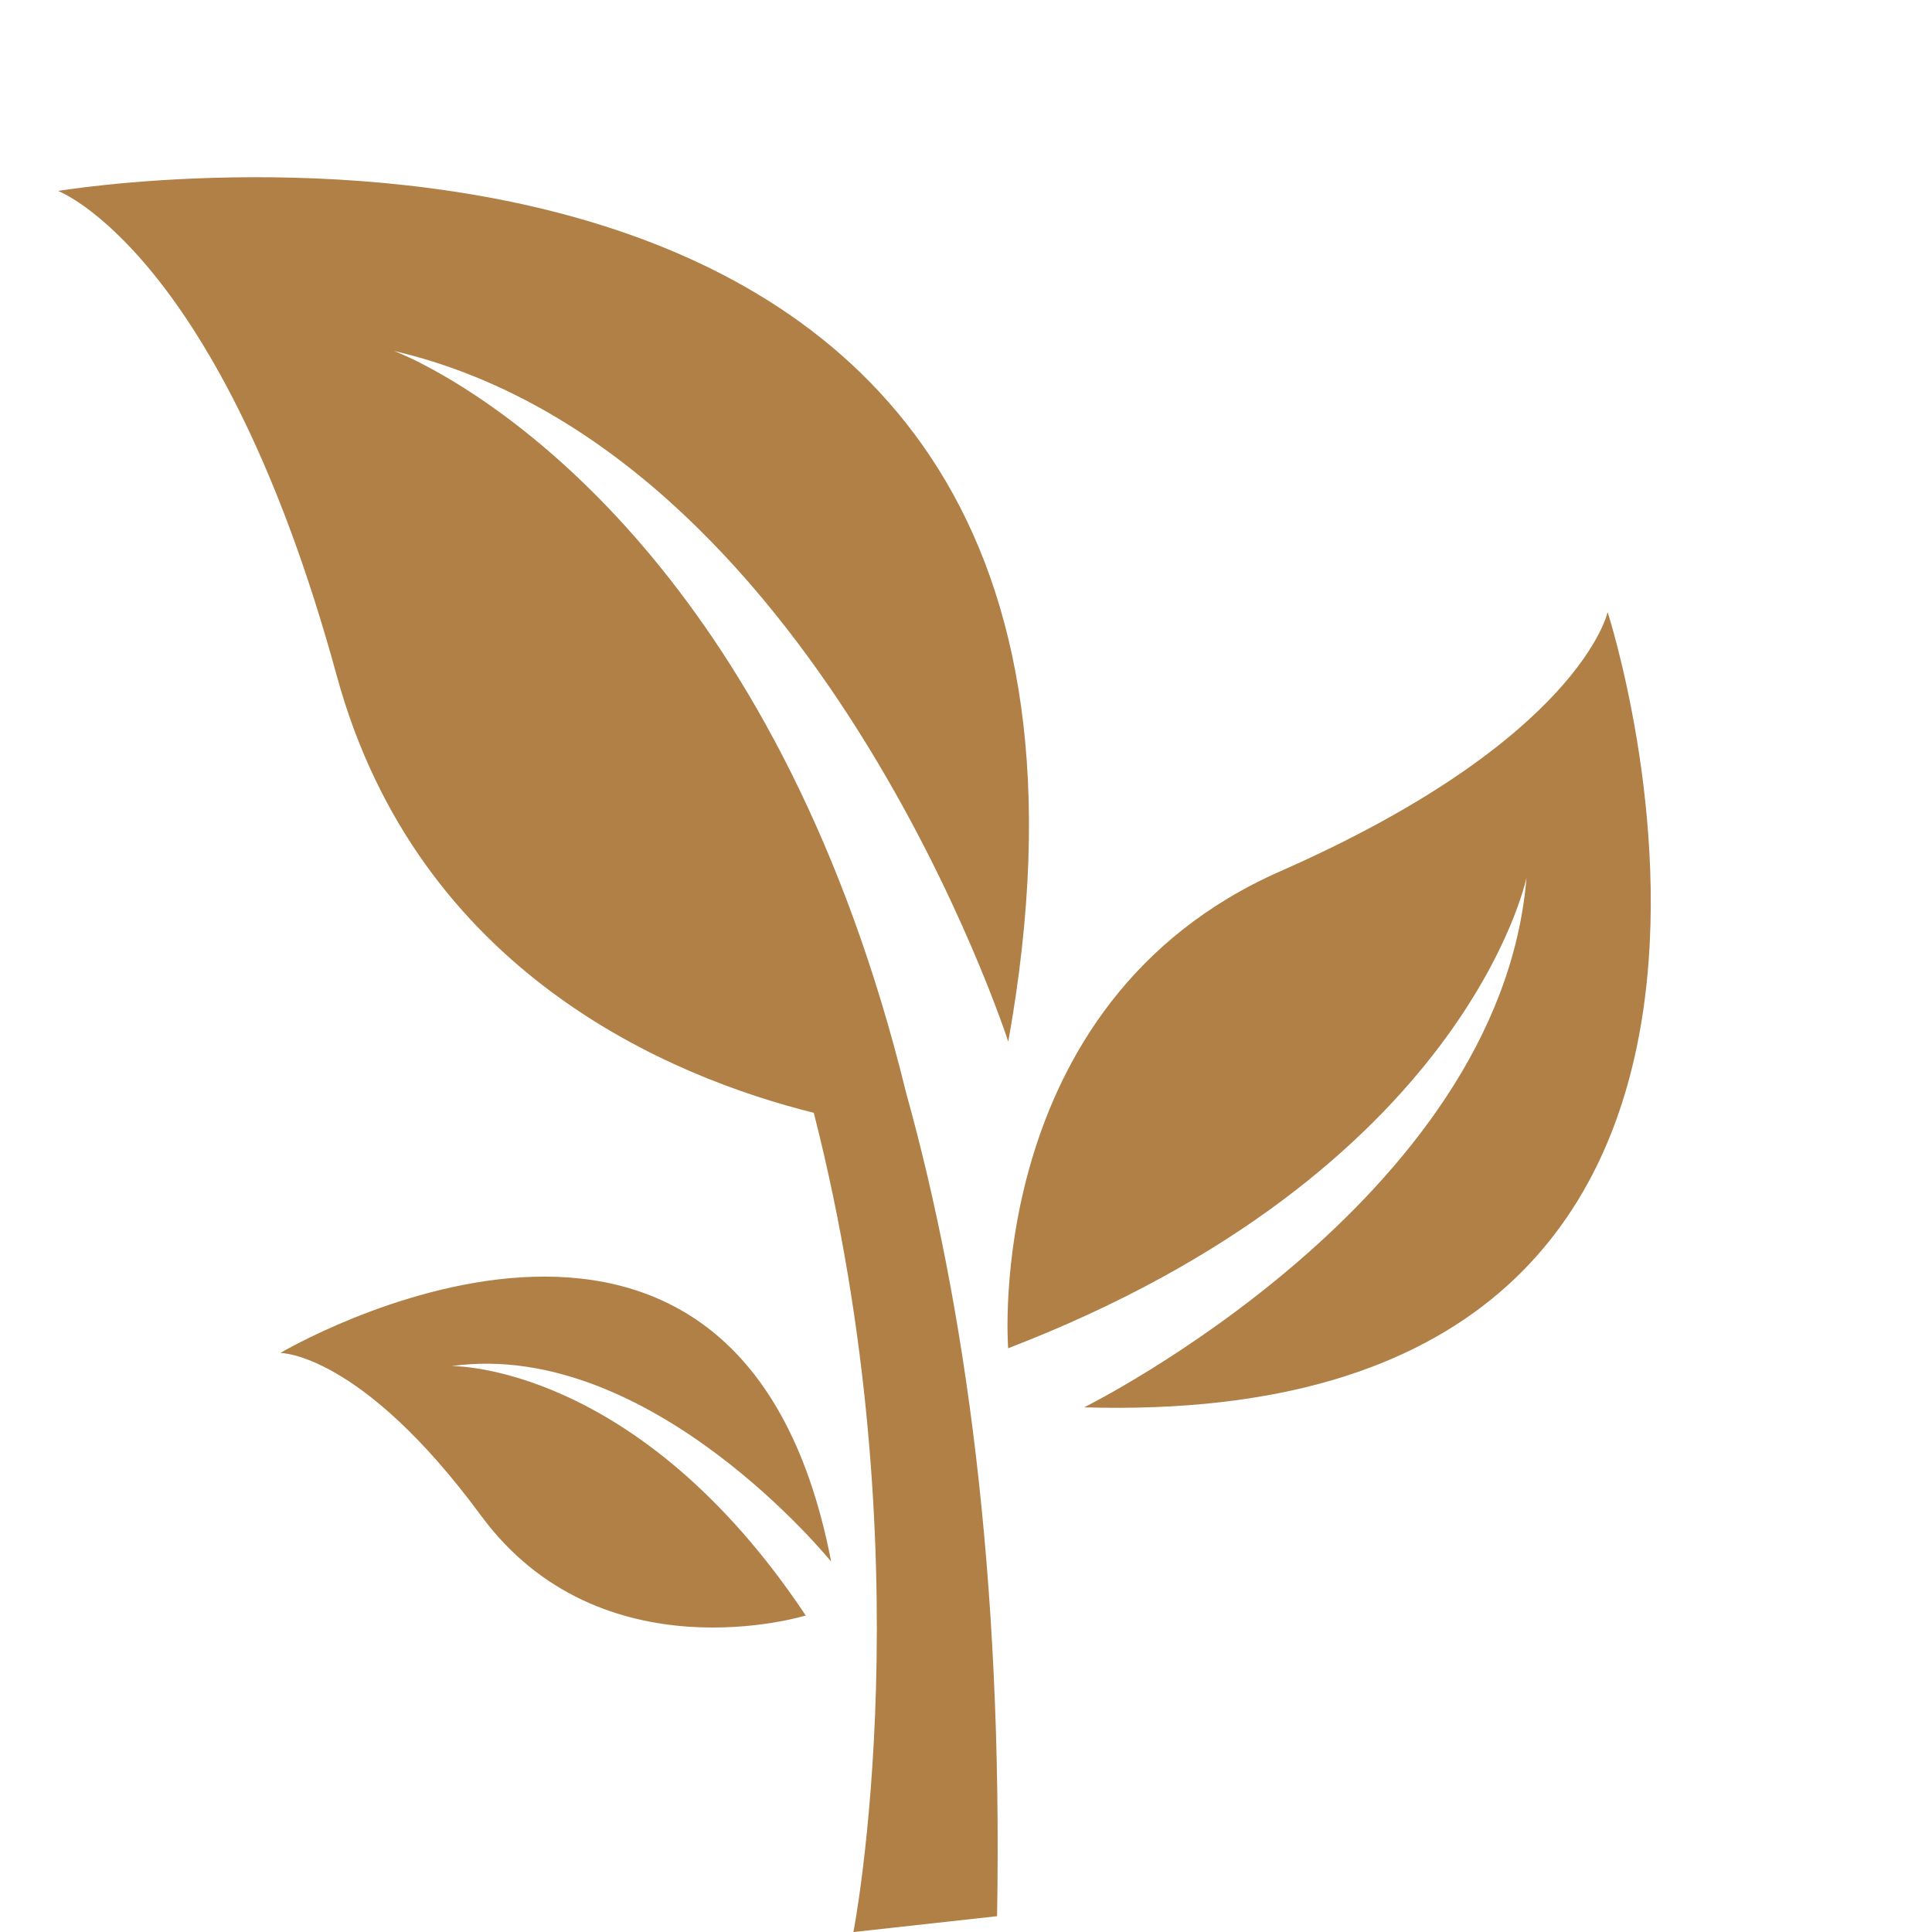 <svg xmlns="http://www.w3.org/2000/svg" xmlns:xlink="http://www.w3.org/1999/xlink" width="1080" zoomAndPan="magnify" viewBox="0 0 810 810" height="1080" preserveAspectRatio="xMidYMid meet" version="1.0"><defs><clipPath id="0944cb7eb9"><path d="M 24.301 74 L 432 74 L 432 810 L 24.301 810 Z M 24.301 74 " clip-rule="nonzero"/></clipPath></defs><rect x="-81" width="972" fill="#ffffff" y="-81" height="972" fill-opacity="1"/><rect x="-81" width="972" fill="#ffffff" y="-81" height="972" fill-opacity="1"/><path fill="#b08047" d="M 422.672 565.262 C 422.672 565.262 411.176 420.594 536.824 365.258 C 662.477 309.93 674.008 256.645 674.008 256.645 C 674.008 256.645 785.582 599.754 454.523 590.035 C 454.523 590.035 628.926 503.609 639.984 367.98 C 639.984 367.98 614.77 491.312 422.672 565.262 " fill-opacity="1" fill-rule="nonzero"/><path fill="#b08047" d="M 337.816 677.309 C 337.816 677.309 252.016 703.785 201.641 635.395 C 151.266 566.992 117.531 567.23 117.531 567.23 C 117.531 567.23 309.633 453.531 348.473 654.73 C 348.473 654.73 272.734 561.102 189.352 572.738 C 189.352 572.738 267.227 571.309 337.816 677.309 " fill-opacity="1" fill-rule="nonzero"/><g clip-path="url(#0944cb7eb9)"><path fill="#b08047" d="M 418.027 803.375 C 420.504 660.16 404.637 547.074 379.898 458.18 C 328.082 246.582 214.855 172.145 177.434 152.801 C 173.715 150.816 171.664 149.949 171.664 149.949 C 167.48 147.984 165.152 147.137 165.152 147.137 C 342.664 188.586 422.719 436.723 422.719 436.723 C 501.004 0.031 24.367 80.055 24.367 80.055 C 24.367 80.055 92.691 105.863 141.176 283.266 C 175.262 407.996 281.246 451.633 341.184 466.547 C 388.562 652.258 357.801 810.016 357.801 810.016 L 418.027 803.375 " fill-opacity="1" fill-rule="nonzero"/></g></svg>